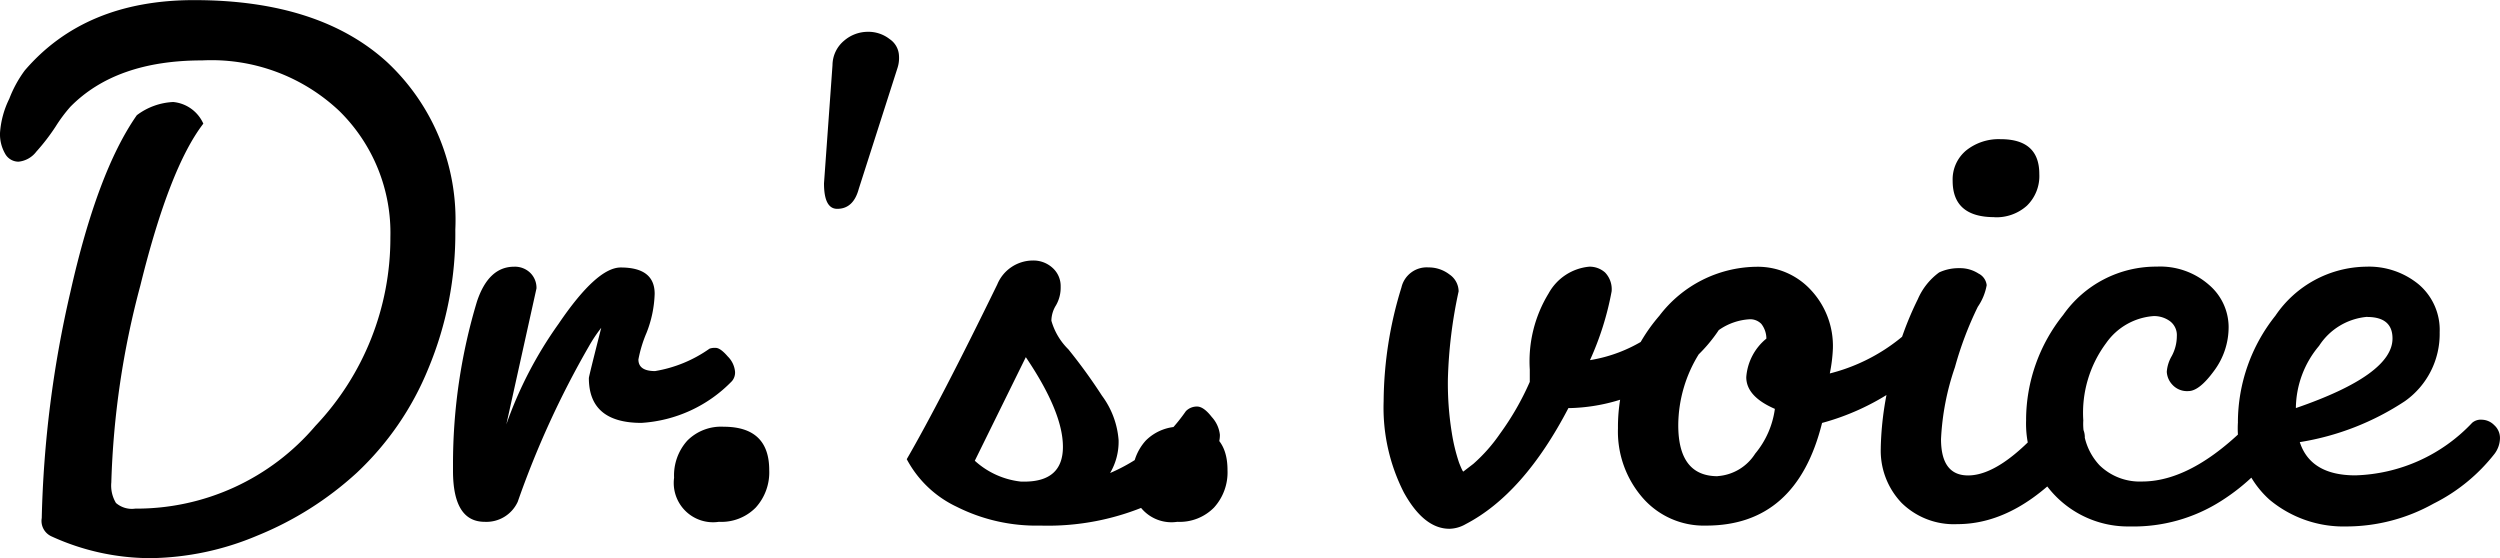 <svg xmlns="http://www.w3.org/2000/svg" width="132.594" height="29.604" viewBox="0 0 132.594 29.604">
  <path id="パス_35411" data-name="パス 35411" d="M6.519-2.091A1.79,1.79,0,0,0,6.765-1,1.29,1.29,0,0,0,7.79-.7a12.45,12.45,0,0,0,9.553-4.387,14.479,14.479,0,0,0,3.977-10,9.061,9.061,0,0,0-2.706-6.7,9.877,9.877,0,0,0-7.278-2.685q-4.571,0-6.99,2.46a8,8,0,0,0-.779,1.045,10.834,10.834,0,0,1-1.025,1.333,1.354,1.354,0,0,1-.943.533.811.811,0,0,1-.717-.431,2.075,2.075,0,0,1-.266-1.107,4.845,4.845,0,0,1,.492-1.8,6.315,6.315,0,0,1,.82-1.5q3.2-3.731,8.979-3.731,6.642,0,10.25,3.3A11.441,11.441,0,0,1,24.764-15.5a18.606,18.606,0,0,1-1.435,7.38A15.656,15.656,0,0,1,19.537-2.6,17.6,17.6,0,0,1,14.247.738,14.977,14.977,0,0,1,8.61,1.927,12.621,12.621,0,0,1,3.362.779.9.9,0,0,1,2.829-.2,58.818,58.818,0,0,1,4.346-12.177q1.435-6.4,3.526-9.389a3.474,3.474,0,0,1,1.927-.7,1.947,1.947,0,0,1,1.6,1.148q-1.8,2.337-3.341,8.589A45.246,45.246,0,0,0,6.519-2.091ZM27.47-5.166a21.272,21.272,0,0,1,2.767-5.33q2.029-2.993,3.3-2.993,1.8,0,1.8,1.394a6.094,6.094,0,0,1-.431,2.07,6.767,6.767,0,0,0-.431,1.415q0,.615.882.615a6.96,6.96,0,0,0,2.89-1.189.853.853,0,0,1,.328-.041q.246,0,.635.451a1.307,1.307,0,0,1,.389.8.7.7,0,0,1-.164.513,7.306,7.306,0,0,1-4.8,2.214q-2.788,0-2.788-2.378,0-.082.656-2.665a7.894,7.894,0,0,0-.656.984,48.46,48.46,0,0,0-3.772,8.241A1.826,1.826,0,0,1,26.322,0q-1.681,0-1.681-2.706v-.328a29.857,29.857,0,0,1,1.271-8.651q.615-1.845,1.968-1.845a1.164,1.164,0,0,1,.861.328,1.113,1.113,0,0,1,.328.82ZM38.745,0a2.084,2.084,0,0,1-2.378-2.337,2.749,2.749,0,0,1,.7-1.968,2.523,2.523,0,0,1,1.927-.738q2.419,0,2.419,2.3a2.775,2.775,0,0,1-.717,1.988A2.553,2.553,0,0,1,38.745,0Zm6.273-16.6q-.7,0-.7-1.353l.451-6.273a1.7,1.7,0,0,1,.615-1.292,1.929,1.929,0,0,1,1.25-.471,1.826,1.826,0,0,1,1.169.389,1.117,1.117,0,0,1,.492.882,1.706,1.706,0,0,1-.082.656l-2.05,6.4Q45.879-16.6,45.018-16.6ZM55.8.2a9.409,9.409,0,0,1-4.448-1,5.793,5.793,0,0,1-2.645-2.522q1.8-3.116,4.8-9.266a2.049,2.049,0,0,1,1.886-1.271,1.5,1.5,0,0,1,1.046.389,1.293,1.293,0,0,1,.431,1,1.878,1.878,0,0,1-.246.984,1.582,1.582,0,0,0-.246.82,3.444,3.444,0,0,0,.9,1.517,28.667,28.667,0,0,1,1.783,2.46,4.521,4.521,0,0,1,.882,2.358,3.276,3.276,0,0,1-.451,1.743,9.384,9.384,0,0,0,4.018-3.28.81.81,0,0,1,.595-.246q.348,0,.779.554a1.662,1.662,0,0,1,.431.943,1.582,1.582,0,0,1-.164.717A8.359,8.359,0,0,1,61.582-.923,13.418,13.418,0,0,1,55.8.2ZM54.776-2.132h.164q2.05,0,2.05-1.845T55.022-8.733L52.316-3.239A4.333,4.333,0,0,0,54.776-2.132ZM63.058,0A2.084,2.084,0,0,1,60.68-2.337a2.749,2.749,0,0,1,.7-1.968A2.523,2.523,0,0,1,63.3-5.043q2.419,0,2.419,2.3a2.775,2.775,0,0,1-.717,1.988A2.553,2.553,0,0,1,63.058,0Zm14.35-7.585a16.375,16.375,0,0,0,.205,2.849A9.644,9.644,0,0,0,78-3.136q.185.471.226.471l.533-.41a8.642,8.642,0,0,0,1.414-1.6,14.622,14.622,0,0,0,1.578-2.747v-.656a6.912,6.912,0,0,1,1-4.039,2.75,2.75,0,0,1,2.152-1.415,1.227,1.227,0,0,1,.84.308,1.278,1.278,0,0,1,.349,1,15.693,15.693,0,0,1-1.148,3.649,7.839,7.839,0,0,0,5.166-3.239.772.772,0,0,1,.676-.369,1.055,1.055,0,0,1,.8.431,1.309,1.309,0,0,1,.369.84,1.477,1.477,0,0,1-.123.656,8.083,8.083,0,0,1-3.321,2.911,9.665,9.665,0,0,1-4.592,1.312H83.8Q81.426-1.476,78.351.123a1.8,1.8,0,0,1-.861.246q-1.353,0-2.419-1.927A9.9,9.9,0,0,1,74-6.4a20.771,20.771,0,0,1,.943-6.027,1.375,1.375,0,0,1,1.435-1.066,1.8,1.8,0,0,1,1.107.369,1.1,1.1,0,0,1,.492.9A24.8,24.8,0,0,0,77.408-7.585ZM91.1.2A4.3,4.3,0,0,1,87.74-1.271a5.35,5.35,0,0,1-1.312-3.69,8.995,8.995,0,0,1,2.194-5.966,6.561,6.561,0,0,1,5.146-2.6,3.827,3.827,0,0,1,2.89,1.23,4.343,4.343,0,0,1,1.169,3.116,8.29,8.29,0,0,1-.164,1.312,9.721,9.721,0,0,0,5.289-3.444.582.582,0,0,1,.43-.164q.266,0,.554.39a1.309,1.309,0,0,1,.287.779.766.766,0,0,1-.164.554,12.96,12.96,0,0,1-6.806,4.51Q95.9.205,91.1.2Zm.615-2.624a2.566,2.566,0,0,0,1.989-1.189,4.684,4.684,0,0,0,1.046-2.378q-1.517-.656-1.517-1.681A2.911,2.911,0,0,1,94.3-9.717a1.281,1.281,0,0,0-.267-.779.819.819,0,0,0-.635-.246,3.156,3.156,0,0,0-2.665,1.824,7.211,7.211,0,0,0-1.107,3.793Q89.626-2.419,91.717-2.419Zm8.651-1.517a16.674,16.674,0,0,1,.656-4.243,17.155,17.155,0,0,1,1.312-3.628,3.443,3.443,0,0,1,1.128-1.415,2.44,2.44,0,0,1,1.066-.226,1.8,1.8,0,0,1,1.025.287.783.783,0,0,1,.431.615,2.924,2.924,0,0,1-.472,1.148A18.408,18.408,0,0,0,104.3-8.2a13.639,13.639,0,0,0-.738,3.813q0,1.927,1.435,1.927,1.722,0,4.141-2.788a.991.991,0,0,1,.8-.41,1.263,1.263,0,0,1,.861.348,1.068,1.068,0,0,1,.39.82,1.759,1.759,0,0,1-.451,1.046Q107.707.123,104.427.123A3.95,3.95,0,0,1,101.475-1,4.006,4.006,0,0,1,100.368-3.936Zm6.027-12.218q-2.214,0-2.214-1.927A1.992,1.992,0,0,1,104.9-19.7a2.764,2.764,0,0,1,1.825-.594q2.05,0,2.05,1.845a2.193,2.193,0,0,1-.656,1.681A2.416,2.416,0,0,1,106.395-16.154Zm1.681,10.742a8.935,8.935,0,0,1,1.968-5.556,6.015,6.015,0,0,1,4.961-2.562,3.923,3.923,0,0,1,2.768.964,2.957,2.957,0,0,1,1.045,2.234,3.875,3.875,0,0,1-.779,2.337q-.779,1.066-1.353,1.066a1.051,1.051,0,0,1-.861-.348,1.078,1.078,0,0,1-.287-.677,1.945,1.945,0,0,1,.267-.84,2.242,2.242,0,0,0,.266-1.046.922.922,0,0,0-.369-.8,1.432,1.432,0,0,0-.861-.267,3.371,3.371,0,0,0-2.521,1.435,6.192,6.192,0,0,0-1.21,4.1,3.214,3.214,0,0,0,.861,2.378,3.049,3.049,0,0,0,2.255.861q2.911,0,6.273-3.69a.744.744,0,0,1,.533-.246.727.727,0,0,1,.553.348,1.2,1.2,0,0,1,.267.738,1.341,1.341,0,0,1-.164.677,10.875,10.875,0,0,1-3.259,3.2A8.643,8.643,0,0,1,113.59.246,5.39,5.39,0,0,1,109.1-2.009,5.475,5.475,0,0,1,108.076-5.412Zm11.234.123a9.1,9.1,0,0,1,1.989-5.638,5.9,5.9,0,0,1,4.817-2.6,4.149,4.149,0,0,1,2.788.943,3.168,3.168,0,0,1,1.107,2.542A4.362,4.362,0,0,1,128.166-6.4a14.165,14.165,0,0,1-5.576,2.173q.574,1.763,2.952,1.763a8.866,8.866,0,0,0,6.191-2.788.7.7,0,0,1,.512-.164.95.95,0,0,1,.656.287.918.918,0,0,1,.307.7,1.423,1.423,0,0,1-.287.82,9.47,9.47,0,0,1-3.239,2.645A9.494,9.494,0,0,1,125.07.246a6.125,6.125,0,0,1-4.079-1.414A5.082,5.082,0,0,1,119.31-5.289Zm6.847-5.576a3.376,3.376,0,0,0-2.542,1.537,5.187,5.187,0,0,0-1.23,3.3q5.125-1.763,5.125-3.69Q127.51-10.865,126.157-10.865Z" transform="translate(-0.615 27.676)"/>
</svg>
